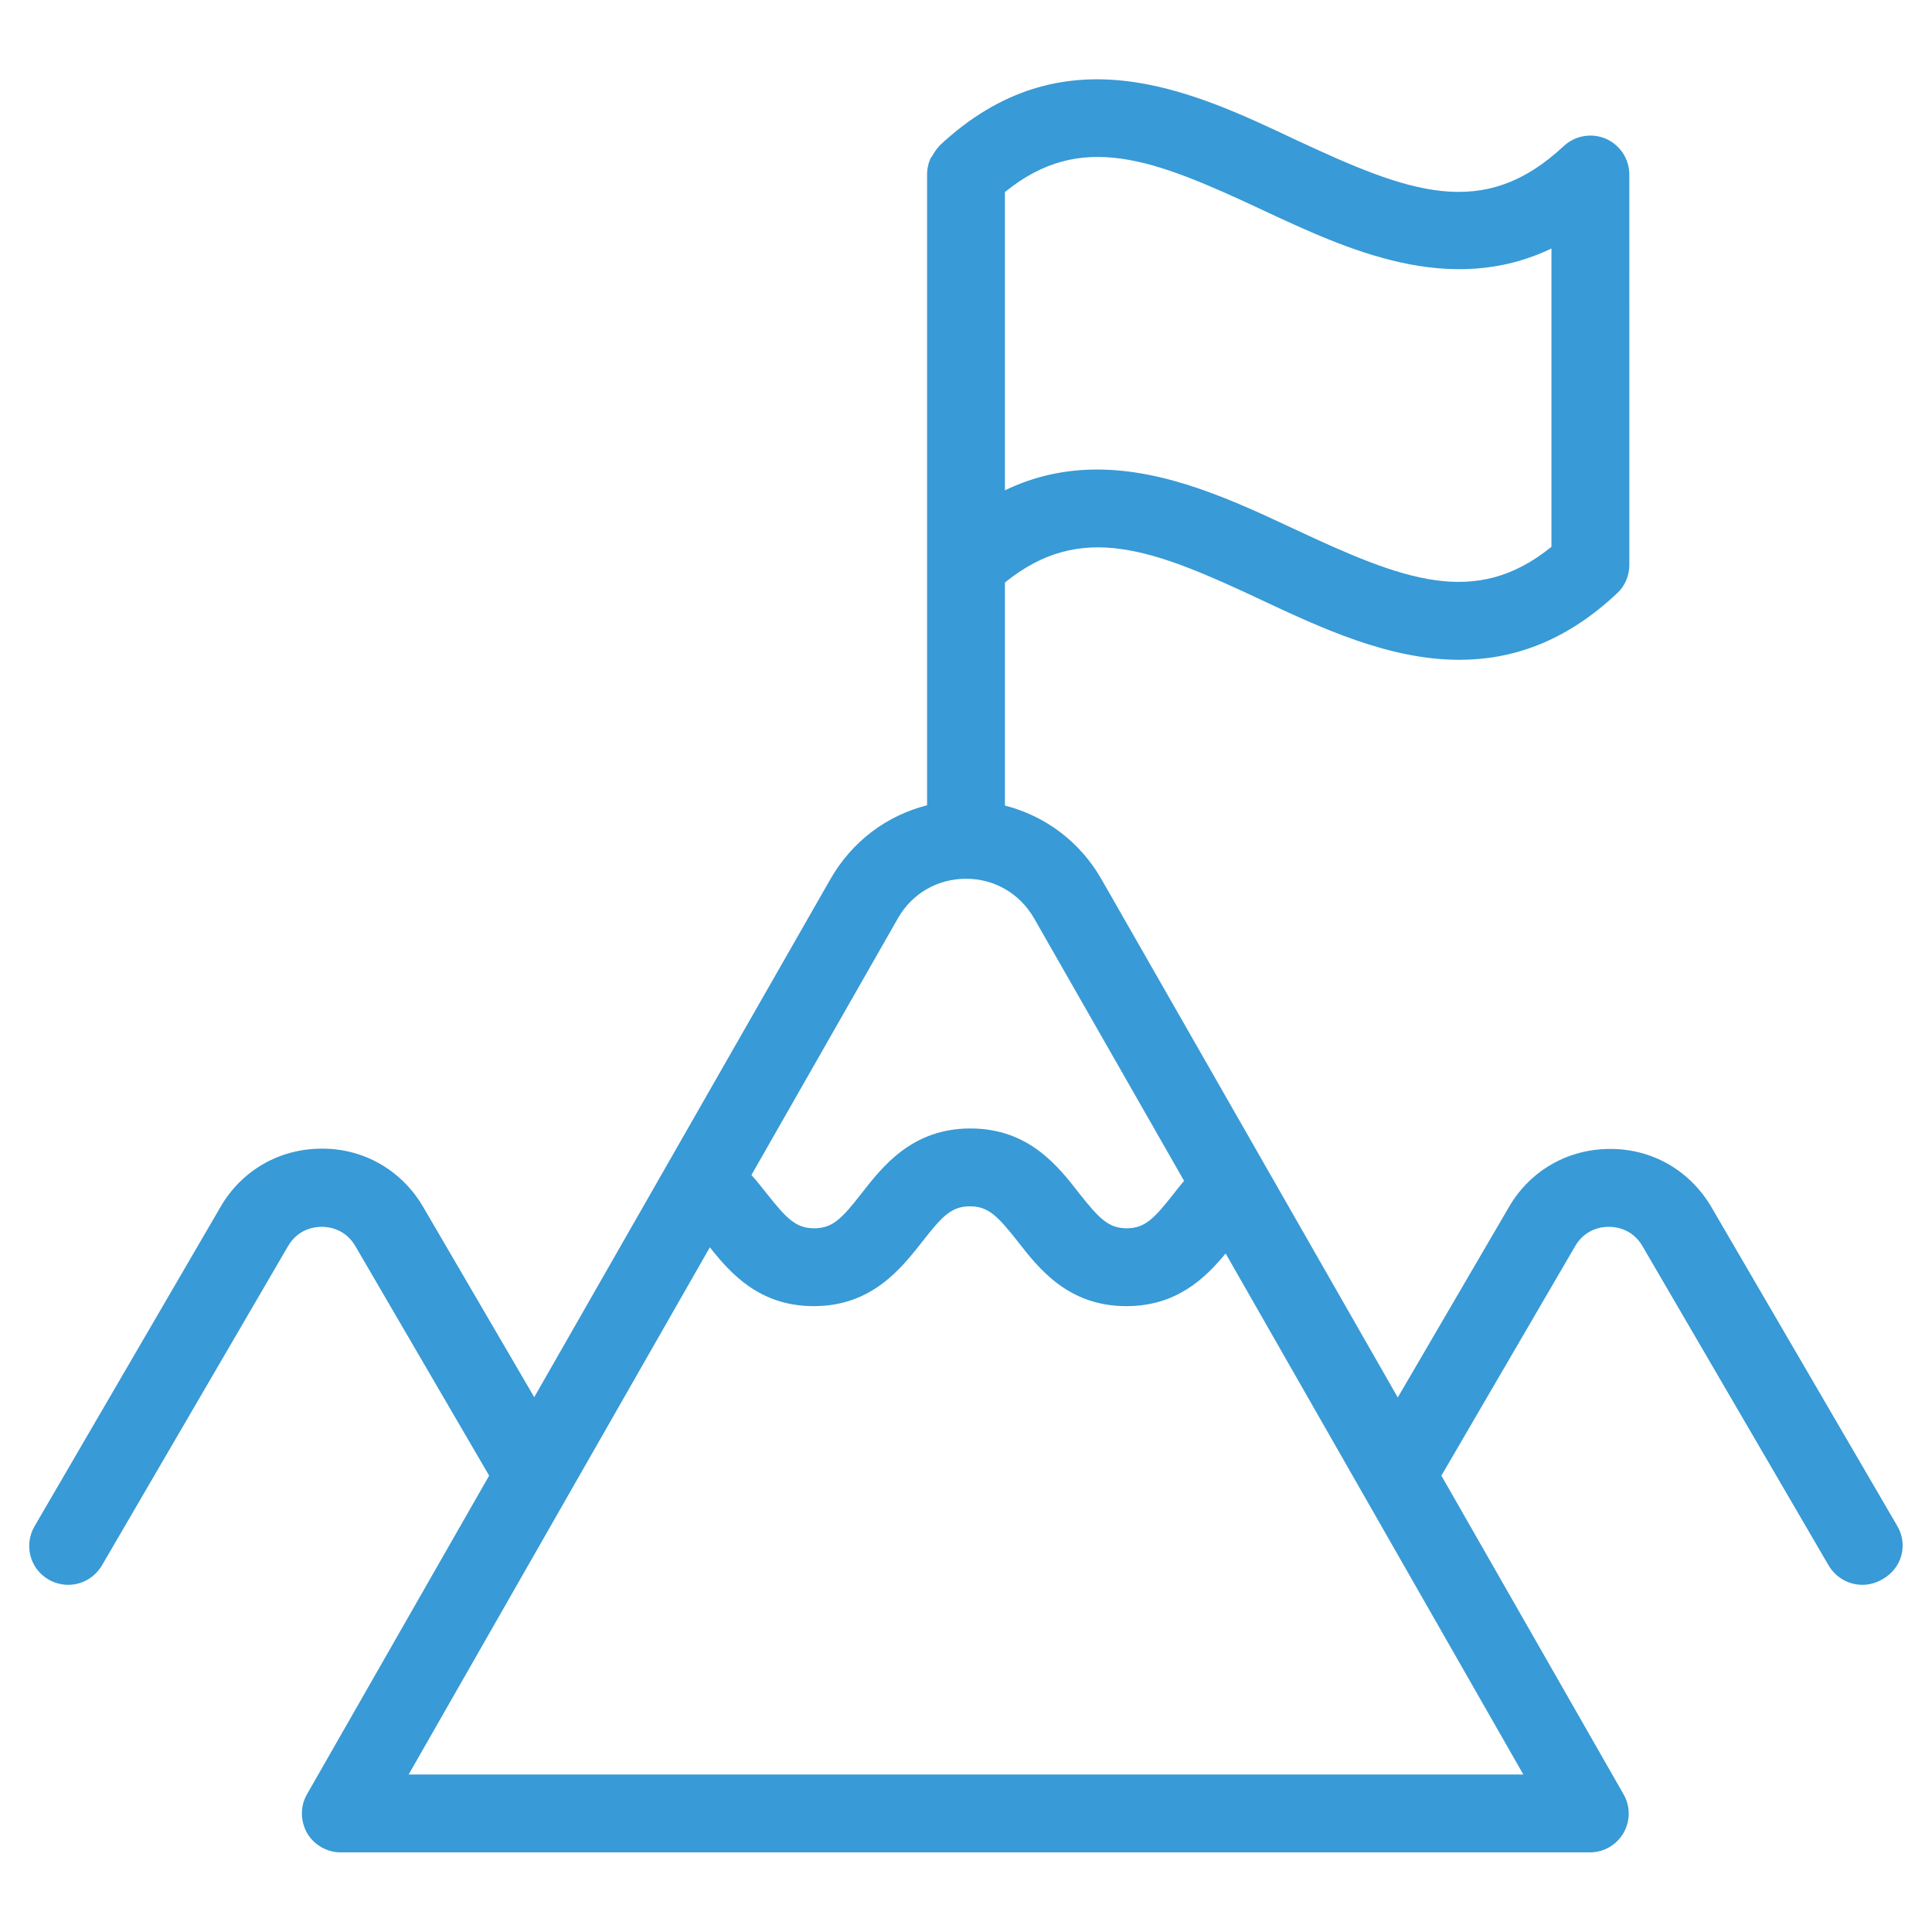 <?xml version="1.0" encoding="utf-8"?>
<!-- Generator: Adobe Illustrator 14.0.0, SVG Export Plug-In . SVG Version: 6.00 Build 43363)  -->
<!DOCTYPE svg PUBLIC "-//W3C//DTD SVG 1.1//EN" "http://www.w3.org/Graphics/SVG/1.1/DTD/svg11.dtd">
<svg version="1.1" id="Layer_1" xmlns="http://www.w3.org/2000/svg" xmlns:xlink="http://www.w3.org/1999/xlink" x="0px" y="0px"
	 width="512px" height="512px" viewBox="0 0 512 512" enable-background="new 0 0 512 512" xml:space="preserve">
<path fill="#389AD6" d="M502.846,404.48l-49.338-84.636c-5.663-9.619-15.67-15.438-26.841-15.36
	c-11.171,0-21.179,5.741-26.764,15.36l-29.479,50.502l-78.506-137.309c-5.664-9.93-14.895-16.834-25.601-19.549v-59.112
	c20.17-16.369,39.331-8.844,68.034,4.654c15.748,7.37,33.745,15.825,52.363,15.825c13.809,0,27.928-4.577,41.813-17.609
	c2.095-1.939,3.259-4.655,3.259-7.525V46.235c0-4.112-2.482-7.835-6.206-9.464c-3.802-1.629-8.146-0.854-11.171,1.939
	c-21.411,20.014-41.038,12.334-71.293-1.785C315.733,23.971,281.6,7.99,248.94,38.633c-0.077,0.078-0.077,0.155-0.077,0.155
	c-0.776,0.775-1.319,1.707-1.862,2.637c-0.155,0.233-0.388,0.465-0.466,0.698c-0.543,1.241-0.853,2.638-0.853,4.034v167.253
	c-10.706,2.715-19.859,9.542-25.6,19.549l-78.507,137.31l-29.479-50.502c-5.663-9.619-15.67-15.438-26.841-15.36
	c-11.171,0-21.178,5.741-26.764,15.36L9.154,404.479c-2.87,4.965-1.241,11.249,3.724,14.119c1.629,0.931,3.414,1.396,5.198,1.396
	c3.568,0,6.982-1.862,8.921-5.12l49.338-84.635c2.715-4.654,7.137-5.12,8.921-5.12s6.206,0.466,8.921,5.12l35.452,60.819
	l-48.252,84.402c-1.862,3.181-1.784,7.137,0,10.317c1.862,3.181,5.275,5.12,8.921,5.12h331.016c3.724,0,7.059-1.939,8.921-5.12
	c1.861-3.181,1.861-7.137,0-10.317l-48.252-84.402l35.452-60.819c2.715-4.654,7.137-5.12,8.921-5.12s6.206,0.466,8.921,5.12
	l49.339,84.635c1.939,3.258,5.353,5.12,8.921,5.12c1.784,0,3.568-0.466,5.197-1.396C504.01,415.729,505.717,409.444,502.846,404.48
	L502.846,404.48z M334.352,55.544c22.574,10.55,49.648,23.272,76.8,10.317v79.05c-20.17,16.369-39.331,8.766-68.034-4.655
	c-15.747-7.37-33.745-15.825-52.363-15.825c-8.068,0-16.213,1.551-24.437,5.508V50.89C286.487,34.521,305.648,42.124,334.352,55.544
	z M238.002,243.277c3.724-6.516,10.473-10.395,17.998-10.395c7.525,0,14.196,3.879,17.998,10.395l39.796,69.663
	c-0.931,1.087-1.862,2.25-2.638,3.259c-5.275,6.748-7.758,9.309-12.567,9.309s-7.292-2.561-12.567-9.231
	c-5.662-7.292-13.42-17.222-28.857-17.222c-15.36,0-23.195,9.93-28.858,17.222c-5.275,6.749-7.68,9.231-12.567,9.231
	c-4.81,0-7.292-2.561-12.567-9.231c-1.241-1.552-2.56-3.259-4.034-4.888L238.002,243.277z M108.296,470.265l79.825-139.714
	c5.585,7.059,13.266,15.592,27.54,15.592c15.36,0,23.118-9.93,28.858-17.221c5.275-6.75,7.68-9.232,12.567-9.232
	c4.81,0,7.292,2.561,12.567,9.232c5.663,7.291,13.421,17.221,28.858,17.221c13.188,0,20.79-7.291,26.298-13.963l78.895,138.085
	H108.296z"/>
</svg>
